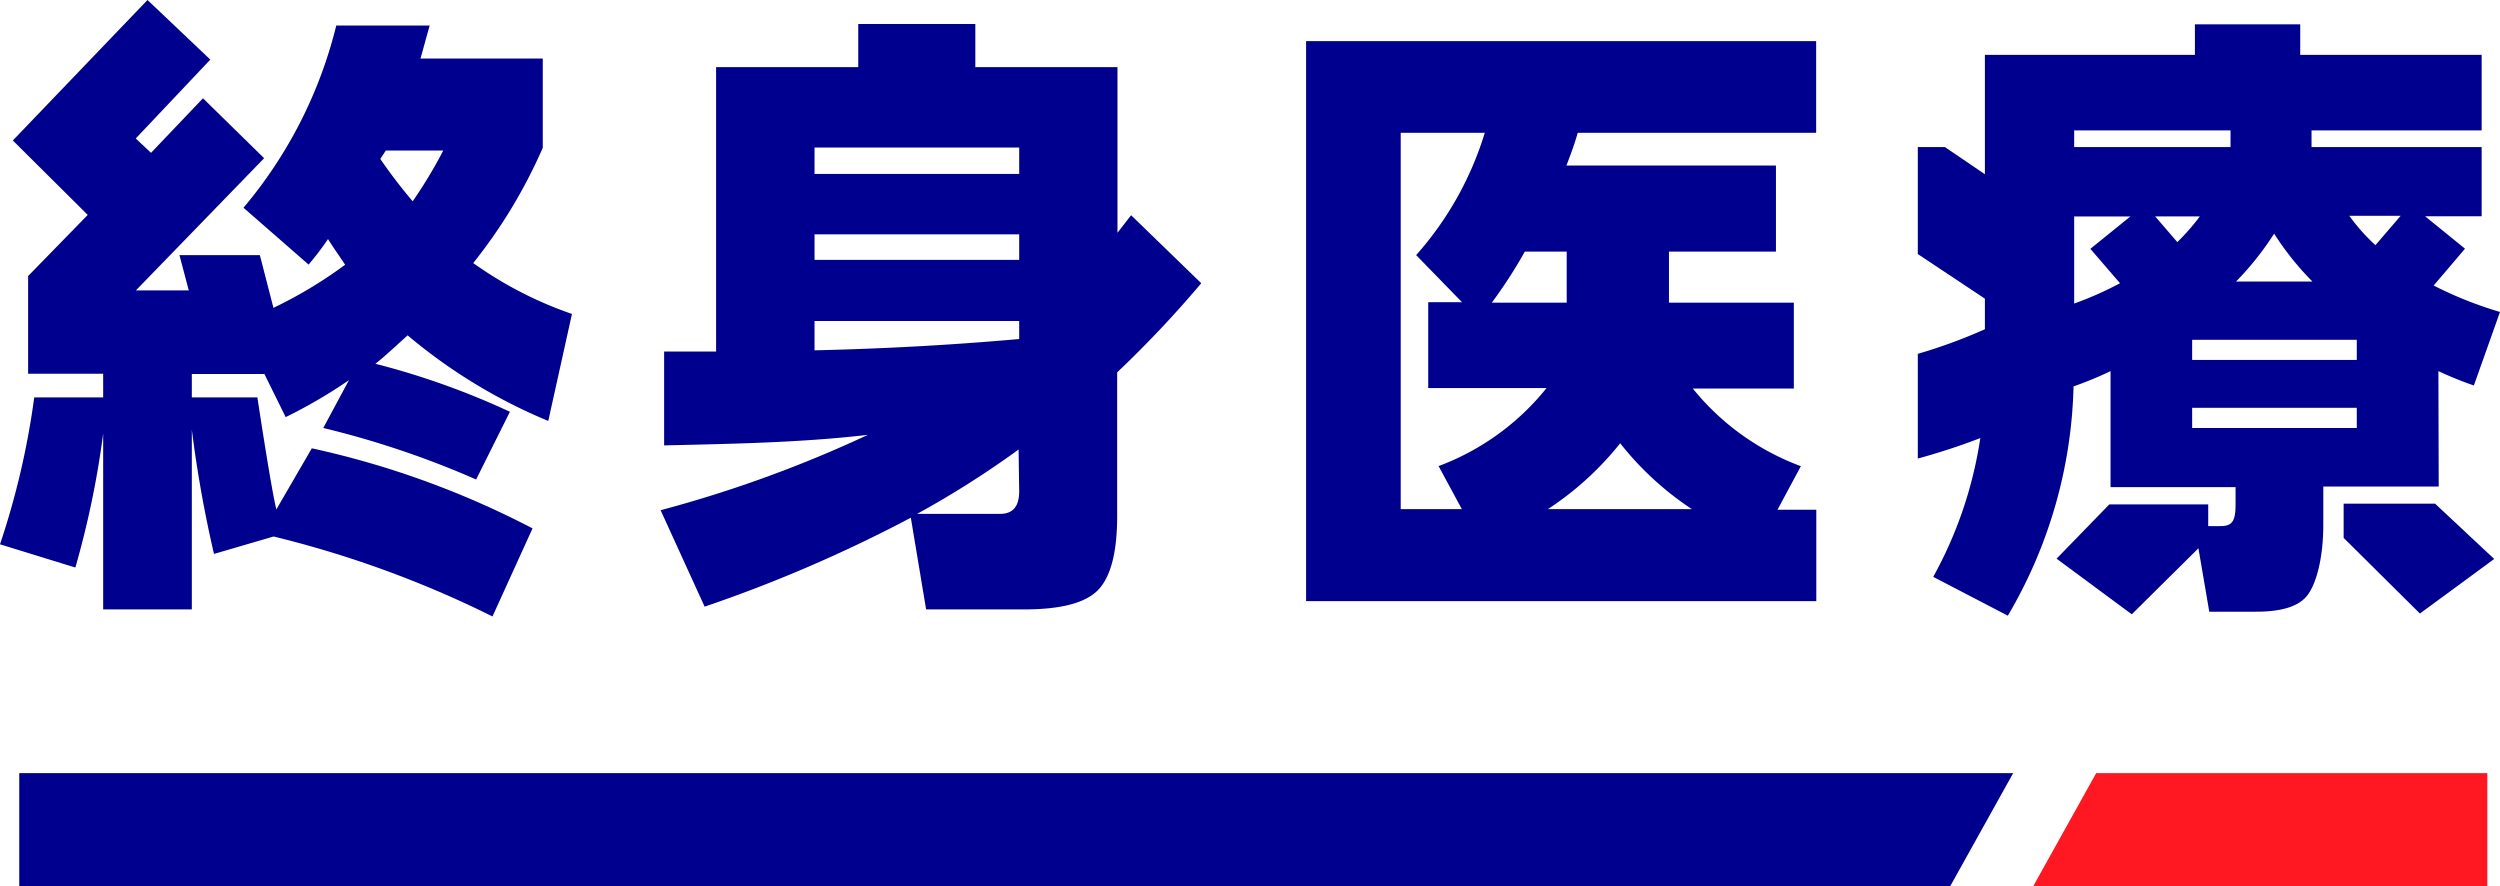 <svg xmlns="http://www.w3.org/2000/svg" width="163.56" height="57.98" viewBox="0 0 163.56 57.98"><defs><style>.cls-1{fill:#ff1721;}.cls-2{fill:#00008f;}</style></defs><g id="レイヤー_2" data-name="レイヤー 2"><g id="petname"><polygon class="cls-1" points="133.02 57.98 162.73 57.98 162.73 50.58 137.14 50.58 133.02 57.98"/><path class="cls-2" d="M46.1,39.69a92.87,92.87,0,0,0,13.49-5.82l1,6h6.43q3.6,0,4.83-1.28c.82-.86,1.24-2.46,1.24-4.83V24.36a72,72,0,0,0,5.5-5.83L74,14.08l-.89,1.15V4.39h-9.3V1.57H56.15V4.39h-9.3V23h-3.4v6.14c4.65-.11,8.91-.18,13.33-.69a81.76,81.76,0,0,1-13.56,4.93Zm20.58-7.55c0,1-.42,1.48-1.25,1.48H60a62,62,0,0,0,6.64-4.21ZM53.29,9.65H66.68v1.73H53.29Zm0,5.68H66.68V17H53.29Zm0,7.59V21H66.68v1.18C62.53,22.55,58.08,22.81,53.29,22.92Z"/><path class="cls-2" d="M159.53,24.28a23.5,23.5,0,0,0,2.32.94l1.71-4.81a25.33,25.33,0,0,1-4.34-1.73l2.05-2.41-2.61-2.12h3.7V9.62H151.23V8.53h11.13V3.59H150.49v-2H143.6v2H129.86V11.4l-2.62-1.78h-1.77v7l4.39,2.92v2a34.21,34.21,0,0,1-4.39,1.61V30a42.17,42.17,0,0,0,4.09-1.34,27,27,0,0,1-3.08,9.08l4.88,2.54a30.92,30.92,0,0,0,4.3-15,23.48,23.48,0,0,0,2.42-1v7.59h8.18V33c0,1.12-.23,1.42-1,1.42h-.79V33H138l-3.45,3.55,4.92,3.64,4.36-4.32.71,4.15h3.05c1.63,0,2.73-.32,3.31-1S152,36.67,152,34.32V31.83h7.55Zm-10.75-9a18.57,18.57,0,0,0,2.51,3.14h-5A19.57,19.57,0,0,0,148.78,15.29ZM135.7,8.53h10.23V9.62H135.7Zm3,10a22.55,22.55,0,0,1-3,1.33v-5.7h3.68l-2.62,2.12Zm2.3-4.37h2.92a14.38,14.38,0,0,1-1.47,1.68ZM154.19,28H143.42V26.68h10.77Zm0-4.45H143.42V22.23h10.77Zm1.22-7.51a12.73,12.73,0,0,1-1.71-1.92h3.36Z"/><path class="cls-2" d="M118.83,33.35h-2.54l1.53-2.85a16.43,16.43,0,0,1-7.07-5.08h6.61V19.8h-8.17V16.46h7V10.83H102.48c.3-.77.56-1.49.74-2.14h15.6v-6H85.45V39.33h33.38ZM99.76,16.46h2.74V19.8H97.6A30.89,30.89,0,0,0,99.76,16.46Zm-5.66,14,1.54,2.85h-4V8.69h5.5a21.44,21.44,0,0,1-4.49,8l3,3.08H93.44v5.62h7.74A16.41,16.41,0,0,1,94.1,30.5Zm7.17,2.85A20.2,20.2,0,0,0,106,29a20,20,0,0,0,4.69,4.31Z"/><polygon class="cls-2" points="153.33 32.95 153.33 35.19 158.32 40.14 163.18 36.57 159.31 32.95 153.33 32.95"/><polygon class="cls-2" points="1.26 57.98 127.59 57.98 131.71 50.58 1.26 50.58 1.26 57.98"/><path class="cls-2" d="M2.24,26A51.76,51.76,0,0,1,0,35.61l4.93,1.52a59.38,59.38,0,0,0,1.82-8.77V39.87h5.8V28.11A79.76,79.76,0,0,0,14,36.24l3.9-1.14a68.78,68.78,0,0,1,14.32,5.23l2.62-5.76A57.8,57.8,0,0,0,20.4,29.33l-2.32,4C17.72,31.86,16.84,26,16.84,26H12.55V24.47H17.3l1.39,2.82a32.74,32.74,0,0,0,4.14-2.42L21.15,28a59.57,59.57,0,0,1,10,3.37l2.21-4.43a50.41,50.41,0,0,0-8.8-3.14c.65-.51,1.38-1.21,2.11-1.86a35.16,35.16,0,0,0,9.2,5.6l1.55-7a25.28,25.28,0,0,1-6.46-3.33,33.59,33.59,0,0,0,4.55-7.54V3.83h-8l.6-2.16H22a29.35,29.35,0,0,1-6.07,11.92l4.26,3.72a19.36,19.36,0,0,0,1.27-1.67c.38.61.67,1,1.12,1.68a28.68,28.68,0,0,1-4.69,2.82L17,16.69H11.74L12.35,19H8.89l8.39-8.65-4-3.92L9.88,10l-1-.94,4.88-5.16L9.65,0,.84,9.19l4.9,4.87-3.9,4v6.39H6.75V26Zm23-16.15H29a31,31,0,0,1-2,3.32,34.39,34.39,0,0,1-2.12-2.77Z"/></g></g></svg>